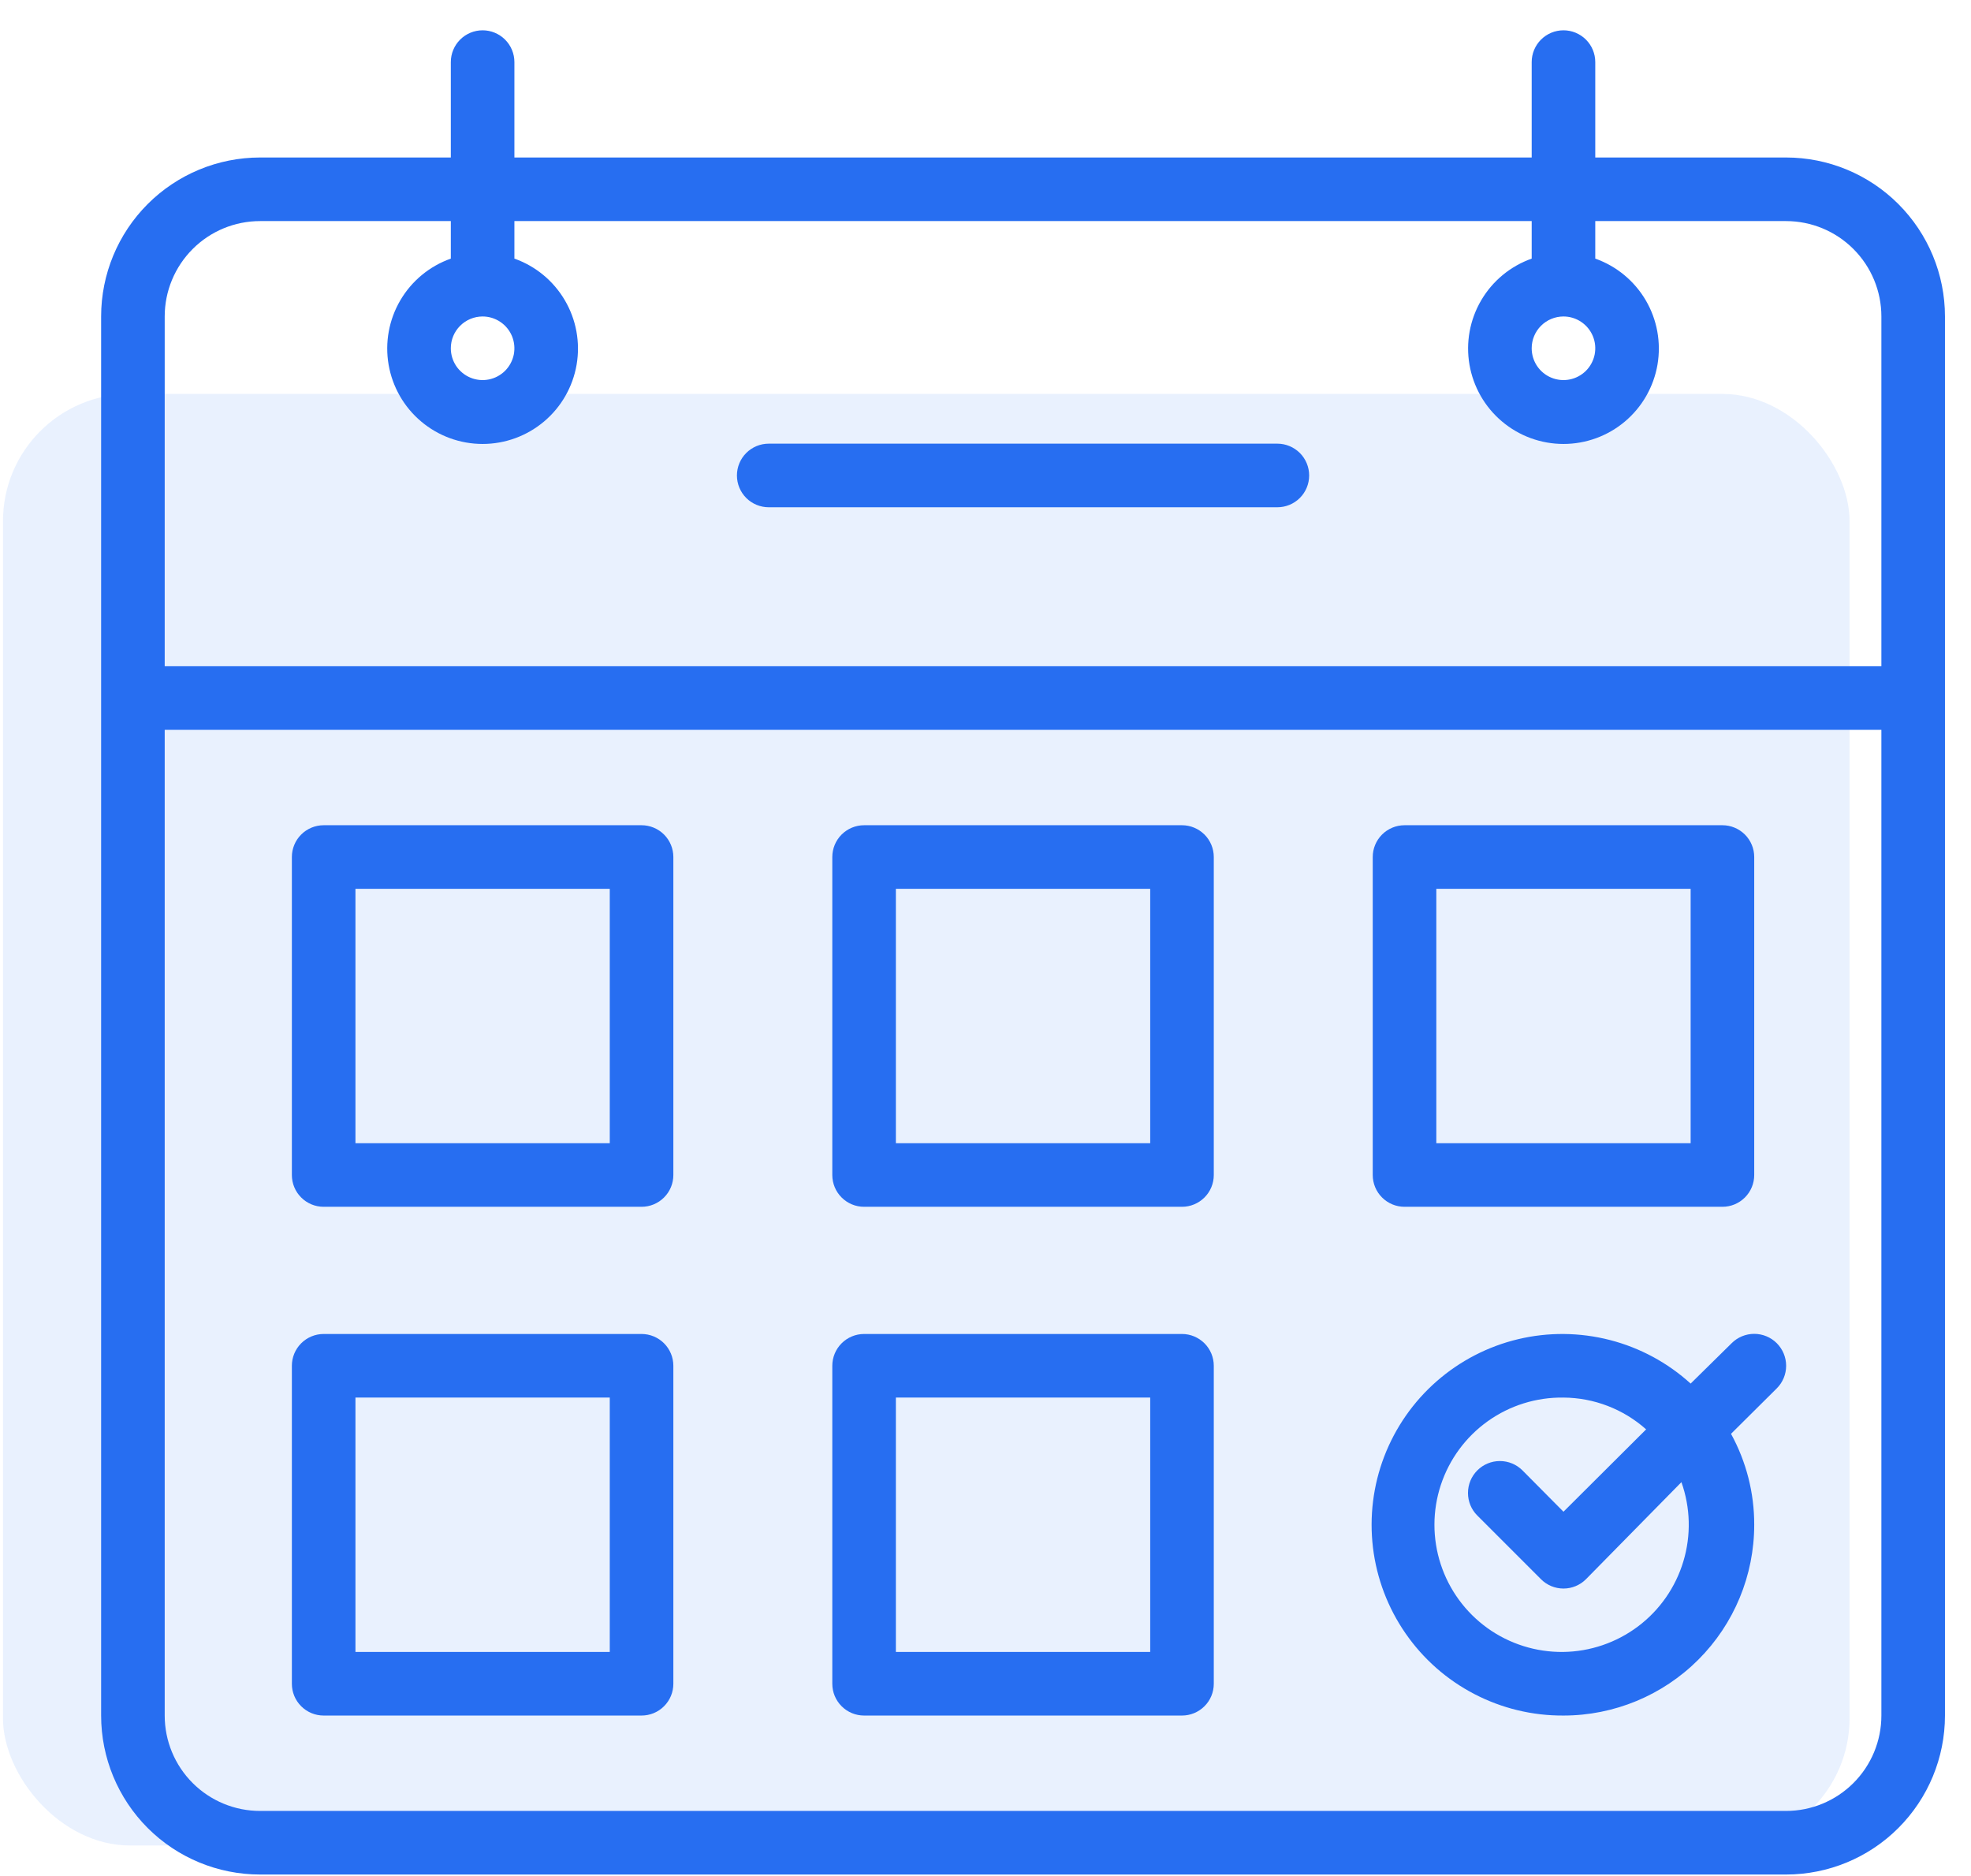 <svg width="62" height="59" viewBox="0 0 62 59" fill="none" xmlns="http://www.w3.org/2000/svg">
<rect opacity="0.1" x="0.094" y="12.389" width="58.086" height="45.651" rx="4" fill="#276EF1"/>
<path d="M56.181 4.953H50.181V1.953C50.181 1.688 50.076 1.434 49.888 1.246C49.7 1.059 49.446 0.953 49.181 0.953C48.916 0.953 48.661 1.059 48.474 1.246C48.286 1.434 48.181 1.688 48.181 1.953V4.953H16.181V1.953C16.181 1.688 16.076 1.434 15.888 1.246C15.7 1.059 15.446 0.953 15.181 0.953C14.916 0.953 14.661 1.059 14.474 1.246C14.286 1.434 14.181 1.688 14.181 1.953V4.953H8.181C6.855 4.953 5.583 5.48 4.645 6.418C3.708 7.356 3.181 8.627 3.181 9.953V53.953C3.181 55.279 3.708 56.551 4.645 57.489C5.583 58.427 6.855 58.953 8.181 58.953H56.181C57.507 58.953 58.779 58.427 59.716 57.489C60.654 56.551 61.181 55.279 61.181 53.953V9.953C61.181 8.627 60.654 7.356 59.716 6.418C58.779 5.48 57.507 4.953 56.181 4.953ZM5.181 9.953C5.181 9.158 5.497 8.395 6.06 7.832C6.622 7.269 7.385 6.953 8.181 6.953H14.181V8.133C13.514 8.369 12.951 8.833 12.593 9.444C12.235 10.054 12.104 10.772 12.224 11.469C12.344 12.167 12.706 12.799 13.247 13.255C13.788 13.712 14.473 13.962 15.181 13.962C15.889 13.962 16.573 13.712 17.115 13.255C17.656 12.799 18.018 12.167 18.138 11.469C18.257 10.772 18.127 10.054 17.768 9.444C17.41 8.833 16.848 8.369 16.181 8.133V6.953H48.181V8.133C47.514 8.369 46.951 8.833 46.593 9.444C46.235 10.054 46.104 10.772 46.224 11.469C46.344 12.167 46.706 12.799 47.247 13.255C47.788 13.712 48.473 13.962 49.181 13.962C49.889 13.962 50.574 13.712 51.115 13.255C51.656 12.799 52.018 12.167 52.138 11.469C52.257 10.772 52.127 10.054 51.769 9.444C51.41 8.833 50.848 8.369 50.181 8.133V6.953H56.181C56.977 6.953 57.74 7.269 58.302 7.832C58.865 8.395 59.181 9.158 59.181 9.953V20.953H5.181V9.953ZM15.181 9.953C15.379 9.953 15.572 10.012 15.736 10.122C15.901 10.232 16.029 10.388 16.105 10.571C16.18 10.753 16.2 10.954 16.162 11.149C16.123 11.342 16.028 11.521 15.888 11.661C15.748 11.8 15.57 11.896 15.376 11.934C15.182 11.973 14.981 11.953 14.798 11.877C14.616 11.802 14.459 11.673 14.349 11.509C14.24 11.345 14.181 11.151 14.181 10.953C14.181 10.688 14.286 10.434 14.474 10.246C14.661 10.059 14.916 9.953 15.181 9.953ZM49.181 9.953C49.379 9.953 49.572 10.012 49.736 10.122C49.901 10.232 50.029 10.388 50.105 10.571C50.181 10.753 50.2 10.954 50.162 11.149C50.123 11.342 50.028 11.521 49.888 11.661C49.748 11.8 49.57 11.896 49.376 11.934C49.182 11.973 48.981 11.953 48.798 11.877C48.615 11.802 48.459 11.673 48.349 11.509C48.24 11.345 48.181 11.151 48.181 10.953C48.181 10.688 48.286 10.434 48.474 10.246C48.661 10.059 48.916 9.953 49.181 9.953ZM59.181 53.953C59.181 54.749 58.865 55.512 58.302 56.075C57.74 56.637 56.977 56.953 56.181 56.953H8.181C7.385 56.953 6.622 56.637 6.06 56.075C5.497 55.512 5.181 54.749 5.181 53.953V22.953H59.181V53.953Z" fill="#276EF1"/>
<path d="M40.181 13.953H24.181C23.916 13.953 23.661 14.059 23.474 14.246C23.286 14.434 23.181 14.688 23.181 14.953C23.181 15.219 23.286 15.473 23.474 15.661C23.661 15.848 23.916 15.953 24.181 15.953H40.181C40.446 15.953 40.7 15.848 40.888 15.661C41.076 15.473 41.181 15.219 41.181 14.953C41.181 14.688 41.076 14.434 40.888 14.246C40.7 14.059 40.446 13.953 40.181 13.953Z" fill="#276EF1"/>
<path d="M10.181 37.953H20.181C20.446 37.953 20.701 37.848 20.888 37.66C21.076 37.473 21.181 37.219 21.181 36.953V26.953C21.181 26.688 21.076 26.434 20.888 26.246C20.701 26.059 20.446 25.953 20.181 25.953H10.181C9.916 25.953 9.661 26.059 9.474 26.246C9.286 26.434 9.181 26.688 9.181 26.953V36.953C9.181 37.219 9.286 37.473 9.474 37.66C9.661 37.848 9.916 37.953 10.181 37.953ZM11.181 27.953H19.181V35.953H11.181V27.953Z" fill="#276EF1"/>
<path d="M27.181 37.953H37.181C37.446 37.953 37.7 37.848 37.888 37.66C38.076 37.473 38.181 37.219 38.181 36.953V26.953C38.181 26.688 38.076 26.434 37.888 26.246C37.7 26.059 37.446 25.953 37.181 25.953H27.181C26.916 25.953 26.661 26.059 26.474 26.246C26.286 26.434 26.181 26.688 26.181 26.953V36.953C26.181 37.219 26.286 37.473 26.474 37.66C26.661 37.848 26.916 37.953 27.181 37.953ZM28.181 27.953H36.181V35.953H28.181V27.953Z" fill="#276EF1"/>
<path d="M44.181 37.953H54.181C54.446 37.953 54.7 37.848 54.888 37.66C55.076 37.473 55.181 37.219 55.181 36.953V26.953C55.181 26.688 55.076 26.434 54.888 26.246C54.7 26.059 54.446 25.953 54.181 25.953H44.181C43.916 25.953 43.661 26.059 43.474 26.246C43.286 26.434 43.181 26.688 43.181 26.953V36.953C43.181 37.219 43.286 37.473 43.474 37.66C43.661 37.848 43.916 37.953 44.181 37.953ZM45.181 27.953H53.181V35.953H45.181V27.953Z" fill="#276EF1"/>
<path d="M10.181 53.953H20.181C20.446 53.953 20.701 53.848 20.888 53.66C21.076 53.473 21.181 53.219 21.181 52.953V42.953C21.181 42.688 21.076 42.434 20.888 42.246C20.701 42.059 20.446 41.953 20.181 41.953H10.181C9.916 41.953 9.661 42.059 9.474 42.246C9.286 42.434 9.181 42.688 9.181 42.953V52.953C9.181 53.219 9.286 53.473 9.474 53.66C9.661 53.848 9.916 53.953 10.181 53.953ZM11.181 43.953H19.181V51.953H11.181V43.953Z" fill="#276EF1"/>
<path d="M27.181 53.953H37.181C37.446 53.953 37.7 53.848 37.888 53.66C38.076 53.473 38.181 53.219 38.181 52.953V42.953C38.181 42.688 38.076 42.434 37.888 42.246C37.7 42.059 37.446 41.953 37.181 41.953H27.181C26.916 41.953 26.661 42.059 26.474 42.246C26.286 42.434 26.181 42.688 26.181 42.953V52.953C26.181 53.219 26.286 53.473 26.474 53.66C26.661 53.848 26.916 53.953 27.181 53.953ZM28.181 43.953H36.181V51.953H28.181V43.953Z" fill="#276EF1"/>
<path d="M49.181 53.953C50.772 53.953 52.298 53.321 53.423 52.196C54.549 51.071 55.181 49.545 55.181 47.953C55.184 46.953 54.932 45.969 54.451 45.093L55.891 43.663C56.079 43.475 56.185 43.22 56.185 42.953C56.185 42.687 56.079 42.432 55.891 42.243C55.703 42.055 55.447 41.949 55.181 41.949C54.914 41.949 54.659 42.055 54.471 42.243L53.181 43.513C52.459 42.857 51.587 42.386 50.642 42.143C49.696 41.9 48.706 41.89 47.756 42.116C46.807 42.342 45.927 42.797 45.192 43.44C44.458 44.083 43.892 44.895 43.542 45.807C43.193 46.718 43.072 47.701 43.188 48.67C43.305 49.639 43.656 50.565 44.212 51.368C44.767 52.171 45.51 52.826 46.376 53.276C47.242 53.727 48.205 53.959 49.181 53.953ZM49.181 43.953C50.14 43.959 51.065 44.315 51.781 44.953L49.181 47.543L47.891 46.243C47.703 46.055 47.447 45.949 47.181 45.949C46.914 45.949 46.659 46.055 46.471 46.243C46.282 46.432 46.177 46.687 46.177 46.953C46.177 47.22 46.282 47.475 46.471 47.663L48.471 49.663C48.564 49.757 48.674 49.831 48.796 49.882C48.918 49.933 49.049 49.959 49.181 49.959C49.313 49.959 49.444 49.933 49.565 49.882C49.687 49.831 49.798 49.757 49.891 49.663L52.891 46.613C53.176 47.416 53.198 48.289 52.952 49.105C52.707 49.92 52.208 50.637 51.527 51.149C50.846 51.661 50.02 51.943 49.168 51.953C48.316 51.962 47.483 51.7 46.791 51.204C46.099 50.707 45.583 50.003 45.319 49.193C45.055 48.383 45.056 47.51 45.323 46.701C45.59 45.892 46.108 45.189 46.801 44.695C47.495 44.2 48.329 43.941 49.181 43.953Z" fill="#276EF1"/>
</svg>
